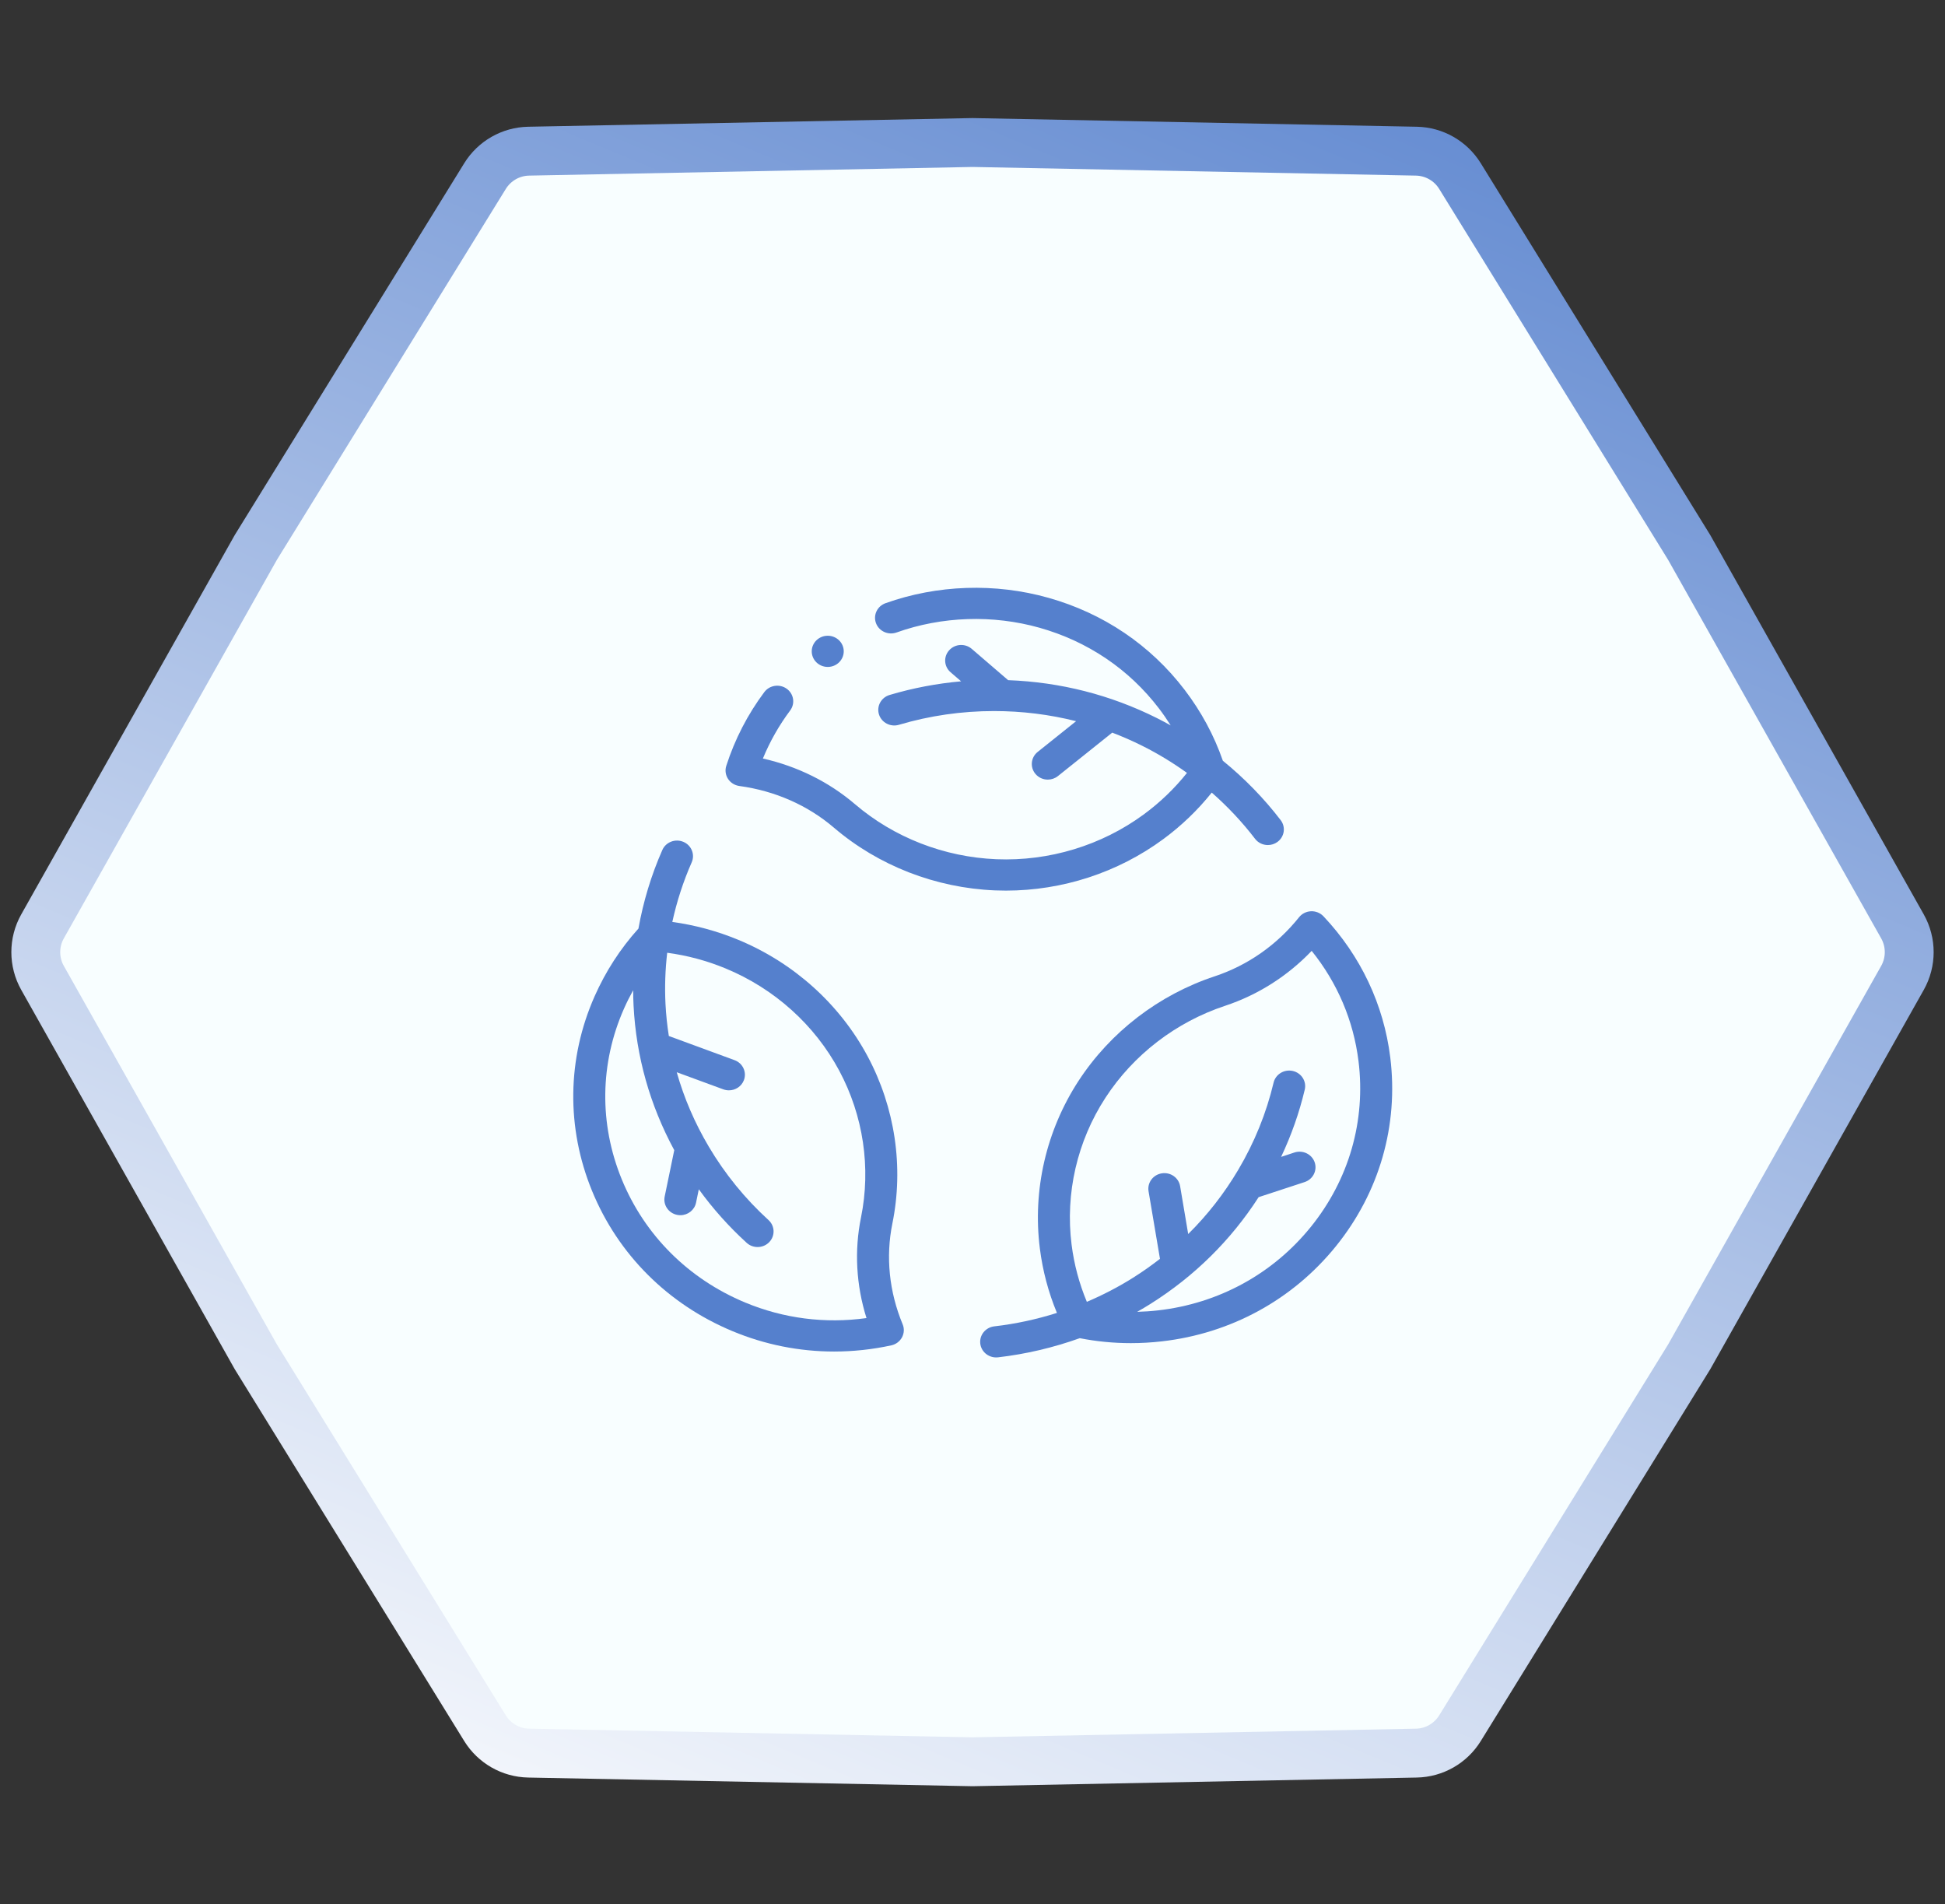 <svg width="95" height="93" viewBox="0 0 95 93" fill="none" xmlns="http://www.w3.org/2000/svg">
<rect x="0" y="0" width="95" height="93" fill="#333333" stroke="none"/>
<path d="M2.077 45.243L12.493 26.739L23.69 8.599C24.148 7.858 24.95 7.4 25.82 7.383L47.5 6.96L69.18 7.383C70.05 7.4 70.852 7.858 71.31 8.599L82.507 26.739L92.923 45.243C93.362 46.024 93.362 46.976 92.923 47.757L82.507 66.261L71.31 84.401C70.852 85.142 70.05 85.6 69.18 85.617L47.5 86.04L25.82 85.617C24.95 85.6 24.148 85.142 23.69 84.401L12.493 66.26L2.077 47.757C1.638 46.976 1.638 46.024 2.077 45.243Z" fill="#F8FEFF" stroke="url(#paint0_linear_332_2220)" stroke-width="2.387"/>
<g clip-path="url(#clip0_332_2220)">
<path d="M36.11 38.385C37.853 38.623 39.451 39.326 40.73 40.42C42.902 42.276 45.696 43.364 48.597 43.484C48.775 43.491 48.953 43.495 49.131 43.495C51.89 43.495 54.598 42.614 56.81 40.987C57.707 40.328 58.502 39.562 59.186 38.708C59.964 39.391 60.675 40.147 61.3 40.964C61.453 41.165 61.689 41.27 61.927 41.27C62.089 41.27 62.253 41.221 62.393 41.119C62.739 40.867 62.81 40.39 62.552 40.053C61.733 38.983 60.78 38.008 59.728 37.152C59.3 35.916 58.672 34.752 57.86 33.688C56.193 31.504 53.892 29.95 51.205 29.194C48.607 28.462 45.782 28.556 43.253 29.458C42.847 29.602 42.639 30.04 42.787 30.435C42.935 30.83 43.384 31.033 43.789 30.889C46.01 30.097 48.489 30.015 50.772 30.657C53.127 31.321 55.145 32.683 56.606 34.597C56.812 34.867 57.002 35.144 57.18 35.426C56.958 35.303 56.734 35.183 56.507 35.069C54.234 33.933 51.792 33.312 49.24 33.217L47.463 31.689C47.139 31.411 46.646 31.441 46.361 31.757C46.075 32.072 46.106 32.554 46.43 32.832L46.944 33.274C45.758 33.379 44.588 33.602 43.452 33.94C43.039 34.062 42.806 34.488 42.932 34.89C43.058 35.293 43.495 35.52 43.907 35.397C45.406 34.952 46.968 34.726 48.55 34.726C49.923 34.726 51.264 34.893 52.56 35.221L50.682 36.723C50.349 36.99 50.3 37.47 50.574 37.795C50.728 37.979 50.952 38.074 51.178 38.074C51.352 38.074 51.528 38.017 51.673 37.901L54.325 35.78C54.823 35.97 55.313 36.184 55.794 36.425C56.556 36.805 57.285 37.249 57.976 37.746C57.371 38.506 56.665 39.185 55.869 39.771C53.803 41.29 51.243 42.068 48.663 41.962C46.116 41.857 43.665 40.902 41.76 39.274C40.484 38.184 38.944 37.423 37.262 37.044C37.605 36.21 38.052 35.423 38.594 34.698C38.848 34.358 38.771 33.882 38.423 33.634C38.074 33.386 37.585 33.461 37.331 33.801C36.516 34.892 35.891 36.104 35.473 37.403C35.405 37.616 35.436 37.848 35.559 38.038C35.681 38.226 35.883 38.353 36.11 38.385Z" fill="#5580CD"/>
<path d="M43.586 59.755C44.149 56.993 43.718 54.09 42.374 51.58C41.011 49.036 38.765 47.016 36.05 45.894C35.016 45.467 33.939 45.176 32.838 45.025C33.056 44.028 33.372 43.05 33.785 42.114C33.955 41.727 33.772 41.279 33.376 41.113C32.979 40.947 32.52 41.126 32.35 41.512C31.809 42.739 31.419 44.031 31.184 45.348C30.301 46.327 29.581 47.439 29.042 48.657C27.697 51.697 27.653 55.073 28.918 58.161C30.19 61.266 32.627 63.699 35.782 65.012C37.367 65.672 39.045 66.005 40.74 66.005C41.671 66.005 42.607 65.905 43.535 65.703C43.759 65.654 43.949 65.511 44.056 65.313C44.163 65.115 44.175 64.881 44.088 64.674C43.428 63.083 43.255 61.382 43.586 59.755ZM36.395 63.611C33.626 62.459 31.486 60.322 30.369 57.596C29.259 54.886 29.297 51.926 30.477 49.26C30.613 48.952 30.764 48.653 30.926 48.361C30.927 48.611 30.932 48.86 30.945 49.109C31.072 51.596 31.742 53.968 32.933 56.171L32.465 58.435C32.38 58.847 32.654 59.249 33.077 59.332C33.129 59.342 33.181 59.347 33.232 59.347C33.596 59.347 33.922 59.098 33.997 58.736L34.132 58.081C34.819 59.03 35.602 59.906 36.47 60.697C36.62 60.834 36.812 60.902 37.003 60.902C37.212 60.902 37.42 60.821 37.574 60.66C37.868 60.353 37.851 59.871 37.536 59.584C36.392 58.541 35.41 57.335 34.619 55.999C33.932 54.839 33.41 53.624 33.054 52.365L35.327 53.2C35.418 53.233 35.511 53.249 35.602 53.249C35.918 53.249 36.215 53.061 36.333 52.756C36.485 52.362 36.282 51.923 35.878 51.775L32.668 50.595C32.587 50.08 32.532 49.56 32.505 49.033C32.463 48.199 32.492 47.361 32.588 46.53C33.566 46.66 34.522 46.917 35.44 47.296C37.823 48.281 39.794 50.053 40.989 52.285C42.169 54.488 42.547 57.035 42.054 59.458C41.723 61.081 41.817 62.762 42.322 64.371C40.308 64.652 38.276 64.394 36.395 63.611Z" fill="#5580CD"/>
<path d="M67.905 51.64C67.585 49.056 66.457 46.673 64.642 44.749C64.486 44.584 64.263 44.494 64.035 44.503C63.806 44.512 63.592 44.619 63.451 44.795C62.368 46.148 60.944 47.145 59.333 47.679C56.599 48.584 54.235 50.4 52.678 52.789C51.1 55.212 50.429 58.119 50.79 60.973C50.927 62.059 51.207 63.114 51.624 64.119C50.629 64.434 49.603 64.656 48.565 64.775C48.136 64.825 47.83 65.203 47.88 65.621C47.927 66.008 48.265 66.293 48.655 66.293C48.686 66.293 48.717 66.291 48.748 66.288C50.109 66.131 51.451 65.814 52.739 65.353C53.558 65.514 54.392 65.595 55.233 65.595C55.736 65.595 56.242 65.566 56.748 65.508C60.121 65.124 63.141 63.474 65.252 60.861C67.374 58.234 68.316 54.96 67.905 51.64ZM64.025 59.918C62.173 62.211 59.524 63.659 56.567 63.995C56.225 64.034 55.884 64.057 55.543 64.066C55.764 63.94 55.983 63.811 56.197 63.676C58.343 62.325 60.116 60.574 61.476 58.466L63.722 57.729C64.13 57.595 64.35 57.163 64.213 56.764C64.075 56.366 63.632 56.151 63.223 56.285L62.574 56.499C63.073 55.444 63.46 54.346 63.728 53.217C63.826 52.807 63.564 52.398 63.144 52.303C62.724 52.208 62.304 52.463 62.206 52.873C61.853 54.361 61.272 55.793 60.481 57.129C59.794 58.289 58.976 59.337 58.035 60.267L57.641 57.93C57.571 57.515 57.17 57.234 56.743 57.303C56.317 57.371 56.029 57.763 56.099 58.178L56.657 61.478C56.239 61.803 55.804 62.11 55.35 62.396C54.631 62.849 53.872 63.243 53.085 63.578C52.713 62.687 52.462 61.751 52.34 60.786C52.024 58.282 52.612 55.732 53.997 53.606C55.364 51.508 57.437 49.916 59.836 49.121C61.442 48.589 62.889 47.669 64.066 46.438C65.323 47.998 66.109 49.843 66.354 51.823C66.715 54.737 65.888 57.612 64.025 59.918Z" fill="#5580CD"/>
<path d="M40.43 32.571C40.861 32.571 41.211 32.23 41.211 31.809C41.211 31.389 40.861 31.048 40.43 31.048C39.998 31.048 39.648 31.389 39.648 31.809C39.648 32.23 39.998 32.571 40.43 32.571Z" fill="#5580CD"/>
</g>
<defs>
<linearGradient id="paint0_linear_332_2220" x1="-6.18557e-06" y1="86.499" x2="43.588" y2="-18.391" gradientUnits="userSpaceOnUse">
<stop stop-color="white"/>
<stop offset="1" stop-color="#5580CD"/>
</linearGradient>
<clipPath id="clip0_332_2220">
<rect width="40" height="39" fill="white" transform="translate(28 28)"/>
</clipPath>
</defs>
</svg>

